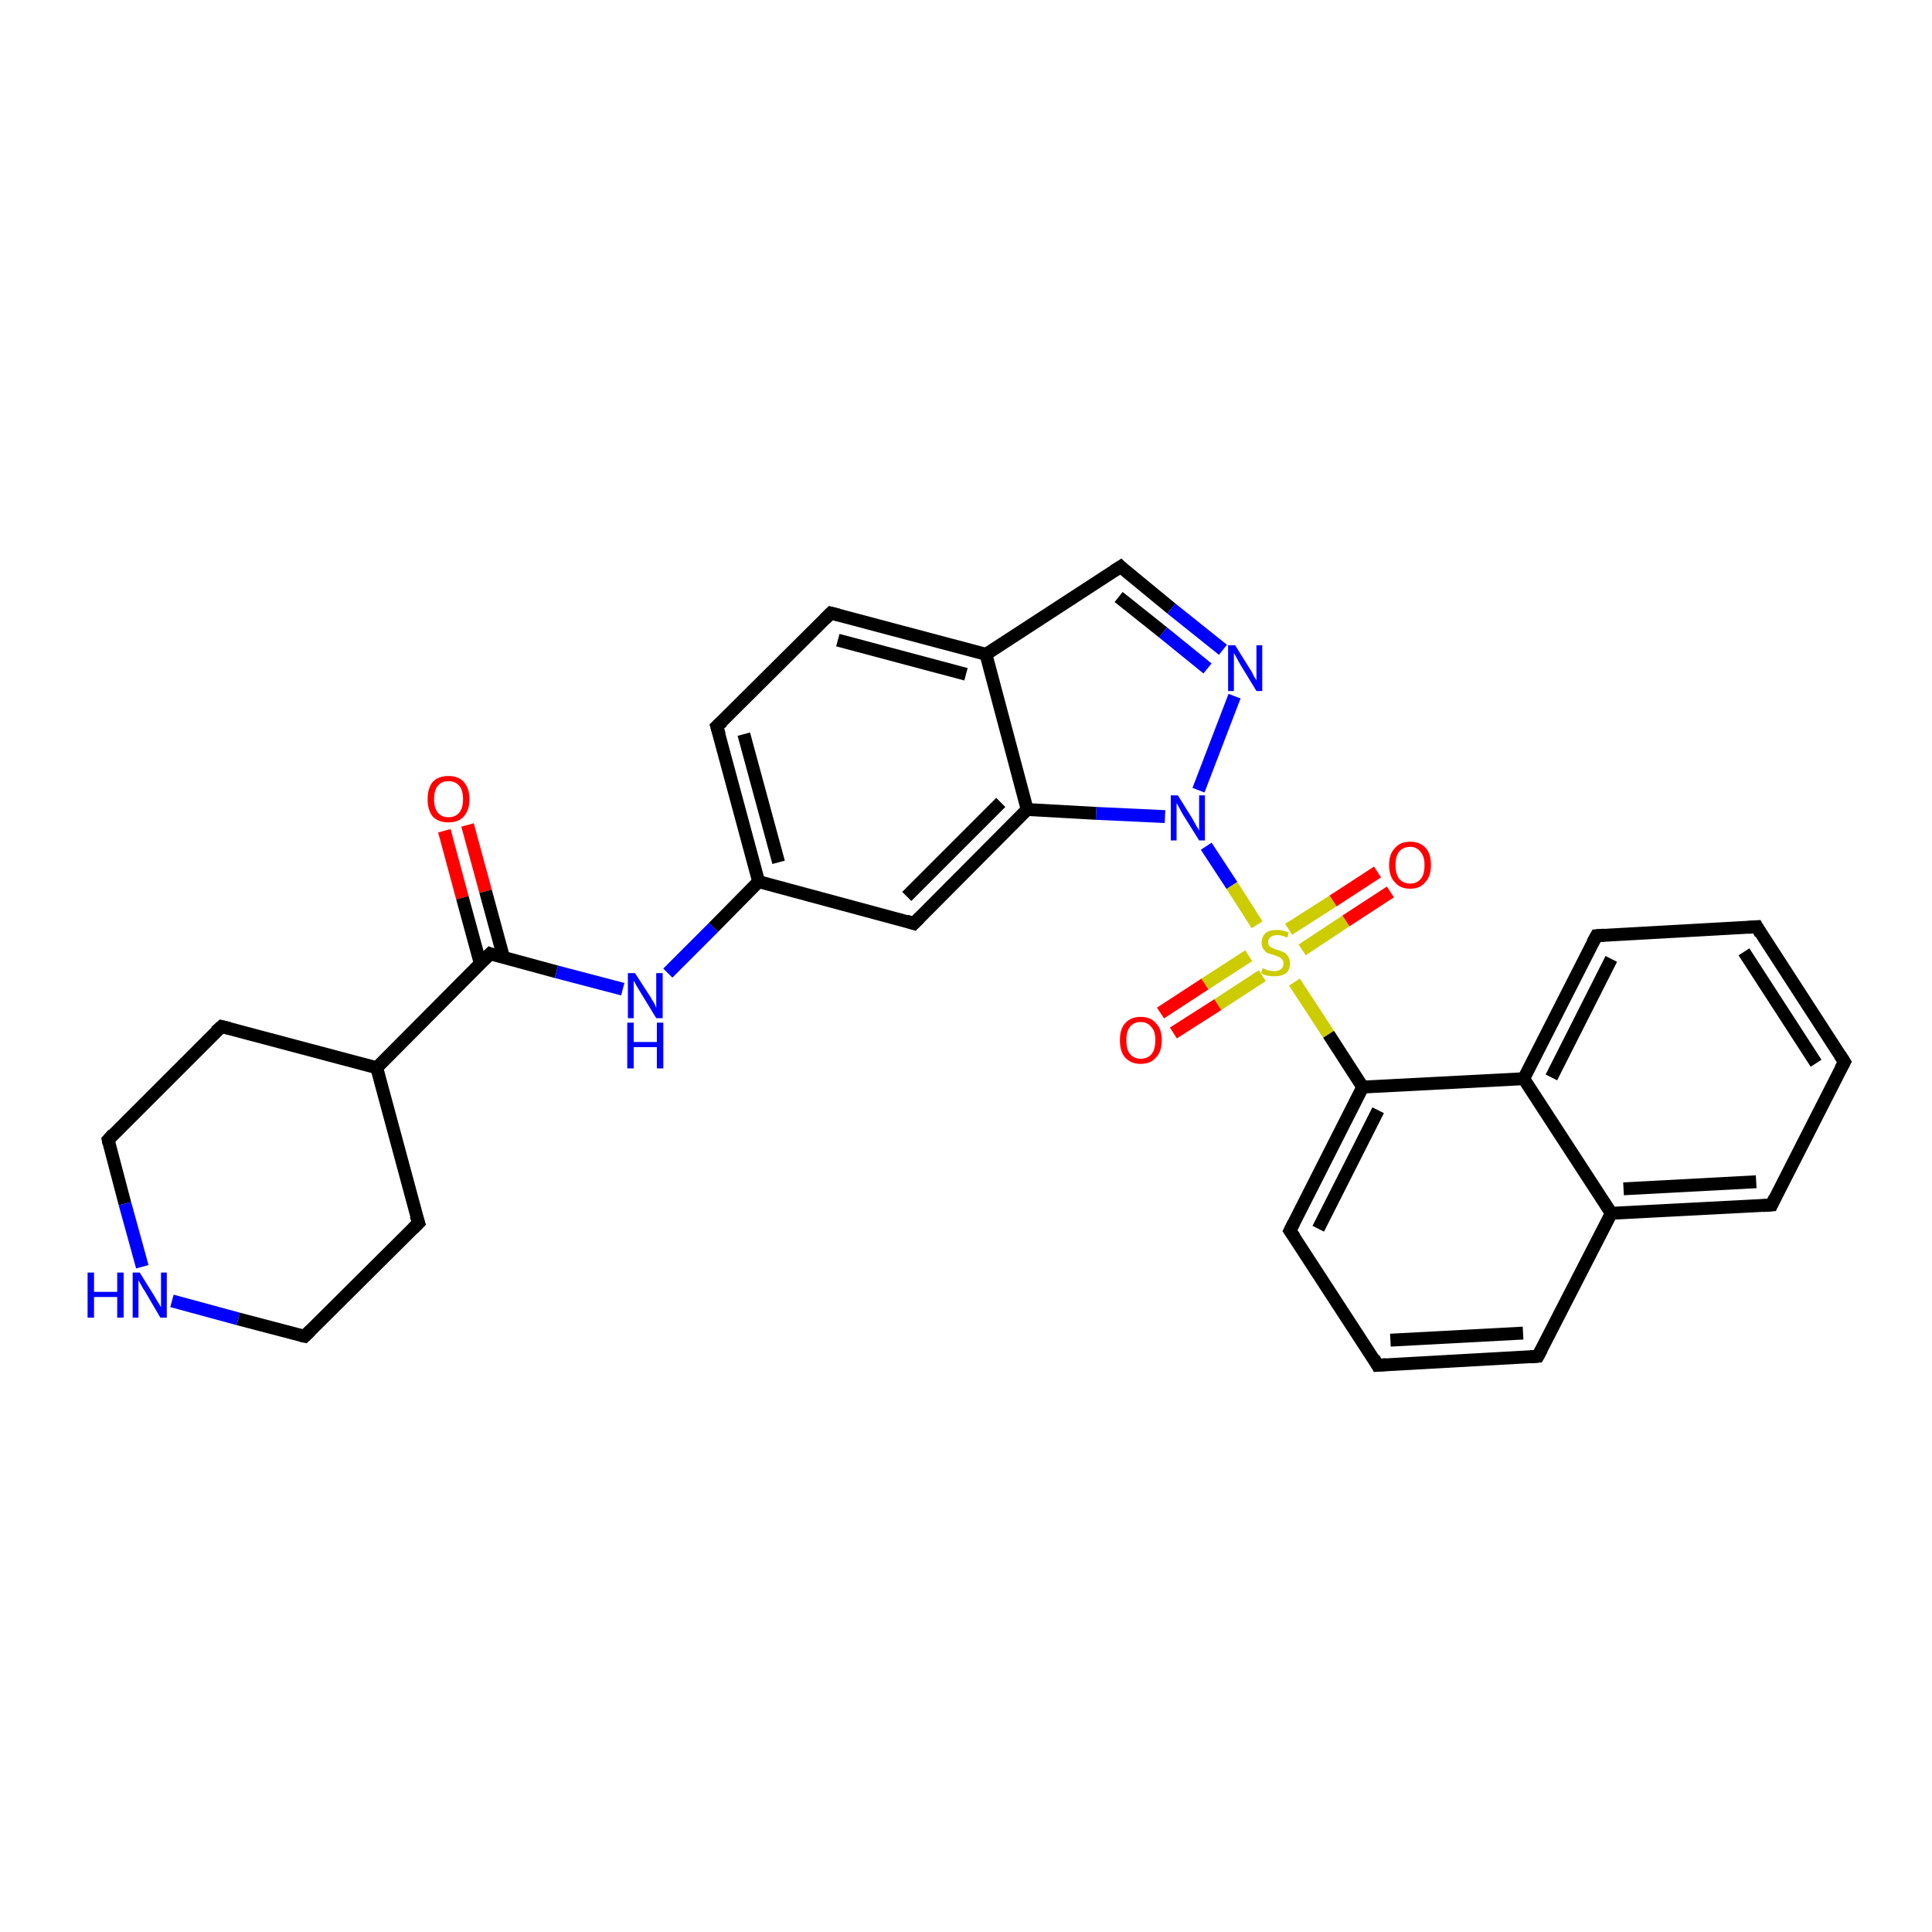 <?xml version='1.0' encoding='iso-8859-1'?>
<svg version='1.1' baseProfile='full'
              xmlns='http://www.w3.org/2000/svg'
                      xmlns:rdkit='http://www.rdkit.org/xml'
                      xmlns:xlink='http://www.w3.org/1999/xlink'
                  xml:space='preserve'
width='300px' height='300px' viewBox='0 0 300 300'>
<!-- END OF HEADER -->
<rect style='opacity:1.0;fill:#FFFFFF;stroke:none' width='300.0' height='300.0' x='0.0' y='0.0'> </rect>
<path class='bond-0 atom-0 atom-1' d='M 72.6,128.1 L 75.4,138.4' style='fill:none;fill-rule:evenodd;stroke:#FF0000;stroke-width:2.0px;stroke-linecap:butt;stroke-linejoin:miter;stroke-opacity:1' />
<path class='bond-0 atom-0 atom-1' d='M 75.4,138.4 L 78.2,148.7' style='fill:none;fill-rule:evenodd;stroke:#000000;stroke-width:2.0px;stroke-linecap:butt;stroke-linejoin:miter;stroke-opacity:1' />
<path class='bond-0 atom-0 atom-1' d='M 69.0,129.0 L 71.8,139.4' style='fill:none;fill-rule:evenodd;stroke:#FF0000;stroke-width:2.0px;stroke-linecap:butt;stroke-linejoin:miter;stroke-opacity:1' />
<path class='bond-0 atom-0 atom-1' d='M 71.8,139.4 L 74.6,149.7' style='fill:none;fill-rule:evenodd;stroke:#000000;stroke-width:2.0px;stroke-linecap:butt;stroke-linejoin:miter;stroke-opacity:1' />
<path class='bond-1 atom-1 atom-2' d='M 76.1,148.1 L 86.4,150.9' style='fill:none;fill-rule:evenodd;stroke:#000000;stroke-width:2.0px;stroke-linecap:butt;stroke-linejoin:miter;stroke-opacity:1' />
<path class='bond-1 atom-1 atom-2' d='M 86.4,150.9 L 96.7,153.6' style='fill:none;fill-rule:evenodd;stroke:#0000FF;stroke-width:2.0px;stroke-linecap:butt;stroke-linejoin:miter;stroke-opacity:1' />
<path class='bond-2 atom-2 atom-3' d='M 103.7,151.1 L 110.8,144.0' style='fill:none;fill-rule:evenodd;stroke:#0000FF;stroke-width:2.0px;stroke-linecap:butt;stroke-linejoin:miter;stroke-opacity:1' />
<path class='bond-2 atom-2 atom-3' d='M 110.8,144.0 L 117.8,136.9' style='fill:none;fill-rule:evenodd;stroke:#000000;stroke-width:2.0px;stroke-linecap:butt;stroke-linejoin:miter;stroke-opacity:1' />
<path class='bond-3 atom-3 atom-4' d='M 117.8,136.9 L 111.3,112.8' style='fill:none;fill-rule:evenodd;stroke:#000000;stroke-width:2.0px;stroke-linecap:butt;stroke-linejoin:miter;stroke-opacity:1' />
<path class='bond-3 atom-3 atom-4' d='M 120.9,133.9 L 115.5,114.0' style='fill:none;fill-rule:evenodd;stroke:#000000;stroke-width:2.0px;stroke-linecap:butt;stroke-linejoin:miter;stroke-opacity:1' />
<path class='bond-4 atom-4 atom-5' d='M 111.3,112.8 L 129.0,95.2' style='fill:none;fill-rule:evenodd;stroke:#000000;stroke-width:2.0px;stroke-linecap:butt;stroke-linejoin:miter;stroke-opacity:1' />
<path class='bond-5 atom-5 atom-6' d='M 129.0,95.2 L 153.1,101.6' style='fill:none;fill-rule:evenodd;stroke:#000000;stroke-width:2.0px;stroke-linecap:butt;stroke-linejoin:miter;stroke-opacity:1' />
<path class='bond-5 atom-5 atom-6' d='M 130.1,99.4 L 150.0,104.7' style='fill:none;fill-rule:evenodd;stroke:#000000;stroke-width:2.0px;stroke-linecap:butt;stroke-linejoin:miter;stroke-opacity:1' />
<path class='bond-6 atom-6 atom-7' d='M 153.1,101.6 L 174.0,88.0' style='fill:none;fill-rule:evenodd;stroke:#000000;stroke-width:2.0px;stroke-linecap:butt;stroke-linejoin:miter;stroke-opacity:1' />
<path class='bond-7 atom-7 atom-8' d='M 174.0,88.0 L 181.9,94.5' style='fill:none;fill-rule:evenodd;stroke:#000000;stroke-width:2.0px;stroke-linecap:butt;stroke-linejoin:miter;stroke-opacity:1' />
<path class='bond-7 atom-7 atom-8' d='M 181.9,94.5 L 189.9,100.9' style='fill:none;fill-rule:evenodd;stroke:#0000FF;stroke-width:2.0px;stroke-linecap:butt;stroke-linejoin:miter;stroke-opacity:1' />
<path class='bond-7 atom-7 atom-8' d='M 173.7,92.7 L 180.6,98.2' style='fill:none;fill-rule:evenodd;stroke:#000000;stroke-width:2.0px;stroke-linecap:butt;stroke-linejoin:miter;stroke-opacity:1' />
<path class='bond-7 atom-7 atom-8' d='M 180.6,98.2 L 187.5,103.8' style='fill:none;fill-rule:evenodd;stroke:#0000FF;stroke-width:2.0px;stroke-linecap:butt;stroke-linejoin:miter;stroke-opacity:1' />
<path class='bond-8 atom-8 atom-9' d='M 191.7,108.1 L 186.1,122.7' style='fill:none;fill-rule:evenodd;stroke:#0000FF;stroke-width:2.0px;stroke-linecap:butt;stroke-linejoin:miter;stroke-opacity:1' />
<path class='bond-9 atom-9 atom-10' d='M 180.9,126.8 L 170.2,126.3' style='fill:none;fill-rule:evenodd;stroke:#0000FF;stroke-width:2.0px;stroke-linecap:butt;stroke-linejoin:miter;stroke-opacity:1' />
<path class='bond-9 atom-9 atom-10' d='M 170.2,126.3 L 159.5,125.7' style='fill:none;fill-rule:evenodd;stroke:#000000;stroke-width:2.0px;stroke-linecap:butt;stroke-linejoin:miter;stroke-opacity:1' />
<path class='bond-10 atom-10 atom-11' d='M 159.5,125.7 L 141.9,143.4' style='fill:none;fill-rule:evenodd;stroke:#000000;stroke-width:2.0px;stroke-linecap:butt;stroke-linejoin:miter;stroke-opacity:1' />
<path class='bond-10 atom-10 atom-11' d='M 155.4,124.6 L 140.8,139.2' style='fill:none;fill-rule:evenodd;stroke:#000000;stroke-width:2.0px;stroke-linecap:butt;stroke-linejoin:miter;stroke-opacity:1' />
<path class='bond-11 atom-9 atom-12' d='M 187.3,131.4 L 191.3,137.5' style='fill:none;fill-rule:evenodd;stroke:#0000FF;stroke-width:2.0px;stroke-linecap:butt;stroke-linejoin:miter;stroke-opacity:1' />
<path class='bond-11 atom-9 atom-12' d='M 191.3,137.5 L 195.2,143.6' style='fill:none;fill-rule:evenodd;stroke:#CCCC00;stroke-width:2.0px;stroke-linecap:butt;stroke-linejoin:miter;stroke-opacity:1' />
<path class='bond-12 atom-12 atom-13' d='M 193.9,148.4 L 187.1,152.8' style='fill:none;fill-rule:evenodd;stroke:#CCCC00;stroke-width:2.0px;stroke-linecap:butt;stroke-linejoin:miter;stroke-opacity:1' />
<path class='bond-12 atom-12 atom-13' d='M 187.1,152.8 L 180.2,157.3' style='fill:none;fill-rule:evenodd;stroke:#FF0000;stroke-width:2.0px;stroke-linecap:butt;stroke-linejoin:miter;stroke-opacity:1' />
<path class='bond-12 atom-12 atom-13' d='M 196.0,151.5 L 189.1,156.0' style='fill:none;fill-rule:evenodd;stroke:#CCCC00;stroke-width:2.0px;stroke-linecap:butt;stroke-linejoin:miter;stroke-opacity:1' />
<path class='bond-12 atom-12 atom-13' d='M 189.1,156.0 L 182.2,160.4' style='fill:none;fill-rule:evenodd;stroke:#FF0000;stroke-width:2.0px;stroke-linecap:butt;stroke-linejoin:miter;stroke-opacity:1' />
<path class='bond-13 atom-12 atom-14' d='M 202.2,147.5 L 209.0,143.0' style='fill:none;fill-rule:evenodd;stroke:#CCCC00;stroke-width:2.0px;stroke-linecap:butt;stroke-linejoin:miter;stroke-opacity:1' />
<path class='bond-13 atom-12 atom-14' d='M 209.0,143.0 L 215.9,138.5' style='fill:none;fill-rule:evenodd;stroke:#FF0000;stroke-width:2.0px;stroke-linecap:butt;stroke-linejoin:miter;stroke-opacity:1' />
<path class='bond-13 atom-12 atom-14' d='M 200.1,144.3 L 207.0,139.9' style='fill:none;fill-rule:evenodd;stroke:#CCCC00;stroke-width:2.0px;stroke-linecap:butt;stroke-linejoin:miter;stroke-opacity:1' />
<path class='bond-13 atom-12 atom-14' d='M 207.0,139.9 L 213.9,135.4' style='fill:none;fill-rule:evenodd;stroke:#FF0000;stroke-width:2.0px;stroke-linecap:butt;stroke-linejoin:miter;stroke-opacity:1' />
<path class='bond-14 atom-12 atom-15' d='M 201.0,152.5 L 206.3,160.6' style='fill:none;fill-rule:evenodd;stroke:#CCCC00;stroke-width:2.0px;stroke-linecap:butt;stroke-linejoin:miter;stroke-opacity:1' />
<path class='bond-14 atom-12 atom-15' d='M 206.3,160.6 L 211.6,168.8' style='fill:none;fill-rule:evenodd;stroke:#000000;stroke-width:2.0px;stroke-linecap:butt;stroke-linejoin:miter;stroke-opacity:1' />
<path class='bond-15 atom-15 atom-16' d='M 211.6,168.8 L 200.3,191.1' style='fill:none;fill-rule:evenodd;stroke:#000000;stroke-width:2.0px;stroke-linecap:butt;stroke-linejoin:miter;stroke-opacity:1' />
<path class='bond-15 atom-15 atom-16' d='M 214.0,172.4 L 204.7,190.8' style='fill:none;fill-rule:evenodd;stroke:#000000;stroke-width:2.0px;stroke-linecap:butt;stroke-linejoin:miter;stroke-opacity:1' />
<path class='bond-16 atom-16 atom-17' d='M 200.3,191.1 L 213.9,212.0' style='fill:none;fill-rule:evenodd;stroke:#000000;stroke-width:2.0px;stroke-linecap:butt;stroke-linejoin:miter;stroke-opacity:1' />
<path class='bond-17 atom-17 atom-18' d='M 213.9,212.0 L 238.8,210.6' style='fill:none;fill-rule:evenodd;stroke:#000000;stroke-width:2.0px;stroke-linecap:butt;stroke-linejoin:miter;stroke-opacity:1' />
<path class='bond-17 atom-17 atom-18' d='M 215.9,208.1 L 236.5,207.0' style='fill:none;fill-rule:evenodd;stroke:#000000;stroke-width:2.0px;stroke-linecap:butt;stroke-linejoin:miter;stroke-opacity:1' />
<path class='bond-18 atom-18 atom-19' d='M 238.8,210.6 L 250.2,188.4' style='fill:none;fill-rule:evenodd;stroke:#000000;stroke-width:2.0px;stroke-linecap:butt;stroke-linejoin:miter;stroke-opacity:1' />
<path class='bond-19 atom-19 atom-20' d='M 250.2,188.4 L 275.1,187.1' style='fill:none;fill-rule:evenodd;stroke:#000000;stroke-width:2.0px;stroke-linecap:butt;stroke-linejoin:miter;stroke-opacity:1' />
<path class='bond-19 atom-19 atom-20' d='M 252.1,184.6 L 272.7,183.5' style='fill:none;fill-rule:evenodd;stroke:#000000;stroke-width:2.0px;stroke-linecap:butt;stroke-linejoin:miter;stroke-opacity:1' />
<path class='bond-20 atom-20 atom-21' d='M 275.1,187.1 L 286.4,164.9' style='fill:none;fill-rule:evenodd;stroke:#000000;stroke-width:2.0px;stroke-linecap:butt;stroke-linejoin:miter;stroke-opacity:1' />
<path class='bond-21 atom-21 atom-22' d='M 286.4,164.9 L 272.8,143.9' style='fill:none;fill-rule:evenodd;stroke:#000000;stroke-width:2.0px;stroke-linecap:butt;stroke-linejoin:miter;stroke-opacity:1' />
<path class='bond-21 atom-21 atom-22' d='M 282.0,165.1 L 270.8,147.8' style='fill:none;fill-rule:evenodd;stroke:#000000;stroke-width:2.0px;stroke-linecap:butt;stroke-linejoin:miter;stroke-opacity:1' />
<path class='bond-22 atom-22 atom-23' d='M 272.8,143.9 L 247.9,145.3' style='fill:none;fill-rule:evenodd;stroke:#000000;stroke-width:2.0px;stroke-linecap:butt;stroke-linejoin:miter;stroke-opacity:1' />
<path class='bond-23 atom-23 atom-24' d='M 247.9,145.3 L 236.6,167.5' style='fill:none;fill-rule:evenodd;stroke:#000000;stroke-width:2.0px;stroke-linecap:butt;stroke-linejoin:miter;stroke-opacity:1' />
<path class='bond-23 atom-23 atom-24' d='M 250.2,148.9 L 240.9,167.3' style='fill:none;fill-rule:evenodd;stroke:#000000;stroke-width:2.0px;stroke-linecap:butt;stroke-linejoin:miter;stroke-opacity:1' />
<path class='bond-24 atom-1 atom-25' d='M 76.1,148.1 L 58.5,165.8' style='fill:none;fill-rule:evenodd;stroke:#000000;stroke-width:2.0px;stroke-linecap:butt;stroke-linejoin:miter;stroke-opacity:1' />
<path class='bond-25 atom-25 atom-26' d='M 58.5,165.8 L 34.4,159.4' style='fill:none;fill-rule:evenodd;stroke:#000000;stroke-width:2.0px;stroke-linecap:butt;stroke-linejoin:miter;stroke-opacity:1' />
<path class='bond-26 atom-26 atom-27' d='M 34.4,159.4 L 16.8,177.0' style='fill:none;fill-rule:evenodd;stroke:#000000;stroke-width:2.0px;stroke-linecap:butt;stroke-linejoin:miter;stroke-opacity:1' />
<path class='bond-27 atom-27 atom-28' d='M 16.8,177.0 L 19.4,186.9' style='fill:none;fill-rule:evenodd;stroke:#000000;stroke-width:2.0px;stroke-linecap:butt;stroke-linejoin:miter;stroke-opacity:1' />
<path class='bond-27 atom-27 atom-28' d='M 19.4,186.9 L 22.1,196.7' style='fill:none;fill-rule:evenodd;stroke:#0000FF;stroke-width:2.0px;stroke-linecap:butt;stroke-linejoin:miter;stroke-opacity:1' />
<path class='bond-28 atom-28 atom-29' d='M 26.7,202.0 L 37.0,204.8' style='fill:none;fill-rule:evenodd;stroke:#0000FF;stroke-width:2.0px;stroke-linecap:butt;stroke-linejoin:miter;stroke-opacity:1' />
<path class='bond-28 atom-28 atom-29' d='M 37.0,204.8 L 47.3,207.5' style='fill:none;fill-rule:evenodd;stroke:#000000;stroke-width:2.0px;stroke-linecap:butt;stroke-linejoin:miter;stroke-opacity:1' />
<path class='bond-29 atom-29 atom-30' d='M 47.3,207.5 L 65.0,189.9' style='fill:none;fill-rule:evenodd;stroke:#000000;stroke-width:2.0px;stroke-linecap:butt;stroke-linejoin:miter;stroke-opacity:1' />
<path class='bond-30 atom-11 atom-3' d='M 141.9,143.4 L 117.8,136.9' style='fill:none;fill-rule:evenodd;stroke:#000000;stroke-width:2.0px;stroke-linecap:butt;stroke-linejoin:miter;stroke-opacity:1' />
<path class='bond-31 atom-24 atom-15' d='M 236.6,167.5 L 211.6,168.8' style='fill:none;fill-rule:evenodd;stroke:#000000;stroke-width:2.0px;stroke-linecap:butt;stroke-linejoin:miter;stroke-opacity:1' />
<path class='bond-32 atom-30 atom-25' d='M 65.0,189.9 L 58.5,165.8' style='fill:none;fill-rule:evenodd;stroke:#000000;stroke-width:2.0px;stroke-linecap:butt;stroke-linejoin:miter;stroke-opacity:1' />
<path class='bond-33 atom-10 atom-6' d='M 159.5,125.7 L 153.1,101.6' style='fill:none;fill-rule:evenodd;stroke:#000000;stroke-width:2.0px;stroke-linecap:butt;stroke-linejoin:miter;stroke-opacity:1' />
<path class='bond-34 atom-24 atom-19' d='M 236.6,167.5 L 250.2,188.4' style='fill:none;fill-rule:evenodd;stroke:#000000;stroke-width:2.0px;stroke-linecap:butt;stroke-linejoin:miter;stroke-opacity:1' />
<path d='M 76.6,148.3 L 76.1,148.1 L 75.2,149.0' style='fill:none;stroke:#000000;stroke-width:2.0px;stroke-linecap:butt;stroke-linejoin:miter;stroke-opacity:1;' />
<path d='M 111.7,114.1 L 111.3,112.8 L 112.2,112.0' style='fill:none;stroke:#000000;stroke-width:2.0px;stroke-linecap:butt;stroke-linejoin:miter;stroke-opacity:1;' />
<path d='M 128.1,96.1 L 129.0,95.2 L 130.2,95.5' style='fill:none;stroke:#000000;stroke-width:2.0px;stroke-linecap:butt;stroke-linejoin:miter;stroke-opacity:1;' />
<path d='M 172.9,88.7 L 174.0,88.0 L 174.4,88.4' style='fill:none;stroke:#000000;stroke-width:2.0px;stroke-linecap:butt;stroke-linejoin:miter;stroke-opacity:1;' />
<path d='M 142.8,142.5 L 141.9,143.4 L 140.7,143.0' style='fill:none;stroke:#000000;stroke-width:2.0px;stroke-linecap:butt;stroke-linejoin:miter;stroke-opacity:1;' />
<path d='M 200.9,189.9 L 200.3,191.1 L 201.0,192.1' style='fill:none;stroke:#000000;stroke-width:2.0px;stroke-linecap:butt;stroke-linejoin:miter;stroke-opacity:1;' />
<path d='M 213.3,210.9 L 213.9,212.0 L 215.2,211.9' style='fill:none;stroke:#000000;stroke-width:2.0px;stroke-linecap:butt;stroke-linejoin:miter;stroke-opacity:1;' />
<path d='M 237.6,210.7 L 238.8,210.6 L 239.4,209.5' style='fill:none;stroke:#000000;stroke-width:2.0px;stroke-linecap:butt;stroke-linejoin:miter;stroke-opacity:1;' />
<path d='M 273.8,187.2 L 275.1,187.1 L 275.6,186.0' style='fill:none;stroke:#000000;stroke-width:2.0px;stroke-linecap:butt;stroke-linejoin:miter;stroke-opacity:1;' />
<path d='M 285.8,166.0 L 286.4,164.9 L 285.7,163.8' style='fill:none;stroke:#000000;stroke-width:2.0px;stroke-linecap:butt;stroke-linejoin:miter;stroke-opacity:1;' />
<path d='M 273.4,145.0 L 272.8,143.9 L 271.5,144.0' style='fill:none;stroke:#000000;stroke-width:2.0px;stroke-linecap:butt;stroke-linejoin:miter;stroke-opacity:1;' />
<path d='M 249.1,145.2 L 247.9,145.3 L 247.3,146.4' style='fill:none;stroke:#000000;stroke-width:2.0px;stroke-linecap:butt;stroke-linejoin:miter;stroke-opacity:1;' />
<path d='M 35.6,159.7 L 34.4,159.4 L 33.5,160.2' style='fill:none;stroke:#000000;stroke-width:2.0px;stroke-linecap:butt;stroke-linejoin:miter;stroke-opacity:1;' />
<path d='M 17.6,176.1 L 16.8,177.0 L 16.9,177.5' style='fill:none;stroke:#000000;stroke-width:2.0px;stroke-linecap:butt;stroke-linejoin:miter;stroke-opacity:1;' />
<path d='M 46.8,207.4 L 47.3,207.5 L 48.2,206.6' style='fill:none;stroke:#000000;stroke-width:2.0px;stroke-linecap:butt;stroke-linejoin:miter;stroke-opacity:1;' />
<path d='M 64.1,190.8 L 65.0,189.9 L 64.6,188.7' style='fill:none;stroke:#000000;stroke-width:2.0px;stroke-linecap:butt;stroke-linejoin:miter;stroke-opacity:1;' />
<path class='atom-0' d='M 66.4 124.1
Q 66.4 122.4, 67.2 121.4
Q 68.1 120.5, 69.6 120.5
Q 71.2 120.5, 72.0 121.4
Q 72.9 122.4, 72.9 124.1
Q 72.9 125.8, 72.0 126.8
Q 71.2 127.7, 69.6 127.7
Q 68.1 127.7, 67.2 126.8
Q 66.4 125.8, 66.4 124.1
M 69.6 126.9
Q 70.7 126.9, 71.3 126.2
Q 71.9 125.5, 71.9 124.1
Q 71.9 122.7, 71.3 122.0
Q 70.7 121.3, 69.6 121.3
Q 68.6 121.3, 68.0 122.0
Q 67.4 122.7, 67.4 124.1
Q 67.4 125.5, 68.0 126.2
Q 68.6 126.9, 69.6 126.9
' fill='#FF0000'/>
<path class='atom-2' d='M 98.6 151.1
L 101.0 154.8
Q 101.2 155.2, 101.6 155.8
Q 101.9 156.5, 101.9 156.5
L 101.9 151.1
L 102.9 151.1
L 102.9 158.1
L 101.9 158.1
L 99.4 154.0
Q 99.1 153.5, 98.8 153.0
Q 98.5 152.4, 98.4 152.3
L 98.4 158.1
L 97.5 158.1
L 97.5 151.1
L 98.6 151.1
' fill='#0000FF'/>
<path class='atom-2' d='M 97.4 158.8
L 98.4 158.8
L 98.4 161.8
L 102.0 161.8
L 102.0 158.8
L 103.0 158.8
L 103.0 165.9
L 102.0 165.9
L 102.0 162.6
L 98.4 162.6
L 98.4 165.9
L 97.4 165.9
L 97.4 158.8
' fill='#0000FF'/>
<path class='atom-8' d='M 191.8 100.2
L 194.1 103.9
Q 194.4 104.3, 194.7 105.0
Q 195.1 105.6, 195.1 105.7
L 195.1 100.2
L 196.0 100.2
L 196.0 107.3
L 195.1 107.3
L 192.6 103.2
Q 192.3 102.7, 192.0 102.1
Q 191.7 101.6, 191.6 101.4
L 191.6 107.3
L 190.7 107.3
L 190.7 100.2
L 191.8 100.2
' fill='#0000FF'/>
<path class='atom-9' d='M 182.9 123.5
L 185.2 127.2
Q 185.4 127.6, 185.8 128.3
Q 186.2 128.9, 186.2 129.0
L 186.2 123.5
L 187.1 123.5
L 187.1 130.5
L 186.2 130.5
L 183.7 126.5
Q 183.4 126.0, 183.1 125.4
Q 182.8 124.9, 182.7 124.7
L 182.7 130.5
L 181.8 130.5
L 181.8 123.5
L 182.9 123.5
' fill='#0000FF'/>
<path class='atom-12' d='M 196.1 150.3
Q 196.1 150.4, 196.5 150.5
Q 196.8 150.7, 197.1 150.7
Q 197.5 150.8, 197.9 150.8
Q 198.5 150.8, 198.9 150.5
Q 199.3 150.2, 199.3 149.6
Q 199.3 149.2, 199.1 149.0
Q 198.9 148.7, 198.6 148.6
Q 198.3 148.5, 197.8 148.3
Q 197.2 148.1, 196.8 148.0
Q 196.5 147.8, 196.2 147.4
Q 195.9 147.0, 195.9 146.4
Q 195.9 145.5, 196.5 144.9
Q 197.1 144.4, 198.3 144.4
Q 199.2 144.4, 200.1 144.8
L 199.9 145.6
Q 199.0 145.2, 198.4 145.2
Q 197.7 145.2, 197.3 145.5
Q 196.9 145.8, 196.9 146.3
Q 196.9 146.6, 197.1 146.9
Q 197.3 147.1, 197.6 147.2
Q 197.9 147.4, 198.4 147.5
Q 199.0 147.7, 199.4 147.9
Q 199.8 148.1, 200.0 148.5
Q 200.3 148.9, 200.3 149.6
Q 200.3 150.6, 199.7 151.1
Q 199.0 151.6, 197.9 151.6
Q 197.3 151.6, 196.8 151.5
Q 196.3 151.4, 195.8 151.1
L 196.1 150.3
' fill='#CCCC00'/>
<path class='atom-13' d='M 173.9 161.5
Q 173.9 159.8, 174.7 158.9
Q 175.6 157.9, 177.1 157.9
Q 178.7 157.9, 179.5 158.9
Q 180.4 159.8, 180.4 161.5
Q 180.4 163.3, 179.5 164.2
Q 178.7 165.2, 177.1 165.2
Q 175.6 165.2, 174.7 164.2
Q 173.9 163.3, 173.9 161.5
M 177.1 164.4
Q 178.2 164.4, 178.8 163.7
Q 179.4 163.0, 179.4 161.5
Q 179.4 160.1, 178.8 159.5
Q 178.2 158.7, 177.1 158.7
Q 176.1 158.7, 175.5 159.4
Q 174.9 160.1, 174.9 161.5
Q 174.9 163.0, 175.5 163.7
Q 176.1 164.4, 177.1 164.4
' fill='#FF0000'/>
<path class='atom-14' d='M 215.7 134.3
Q 215.7 132.6, 216.6 131.7
Q 217.4 130.7, 219.0 130.7
Q 220.5 130.7, 221.4 131.7
Q 222.2 132.6, 222.2 134.3
Q 222.2 136.1, 221.3 137.0
Q 220.5 138.0, 219.0 138.0
Q 217.4 138.0, 216.6 137.0
Q 215.7 136.1, 215.7 134.3
M 219.0 137.2
Q 220.0 137.2, 220.6 136.5
Q 221.2 135.8, 221.2 134.3
Q 221.2 133.0, 220.6 132.3
Q 220.0 131.5, 219.0 131.5
Q 217.9 131.5, 217.3 132.2
Q 216.7 132.9, 216.7 134.3
Q 216.7 135.8, 217.3 136.5
Q 217.9 137.2, 219.0 137.2
' fill='#FF0000'/>
<path class='atom-28' d='M 13.6 197.6
L 14.6 197.6
L 14.6 200.6
L 18.2 200.6
L 18.2 197.6
L 19.2 197.6
L 19.2 204.6
L 18.2 204.6
L 18.2 201.4
L 14.6 201.4
L 14.6 204.6
L 13.6 204.6
L 13.6 197.6
' fill='#0000FF'/>
<path class='atom-28' d='M 21.7 197.6
L 24.0 201.3
Q 24.2 201.7, 24.6 202.3
Q 25.0 203.0, 25.0 203.0
L 25.0 197.6
L 25.9 197.6
L 25.9 204.6
L 24.9 204.6
L 22.5 200.5
Q 22.2 200.1, 21.9 199.5
Q 21.6 199.0, 21.5 198.8
L 21.5 204.6
L 20.6 204.6
L 20.6 197.6
L 21.7 197.6
' fill='#0000FF'/>
</svg>
